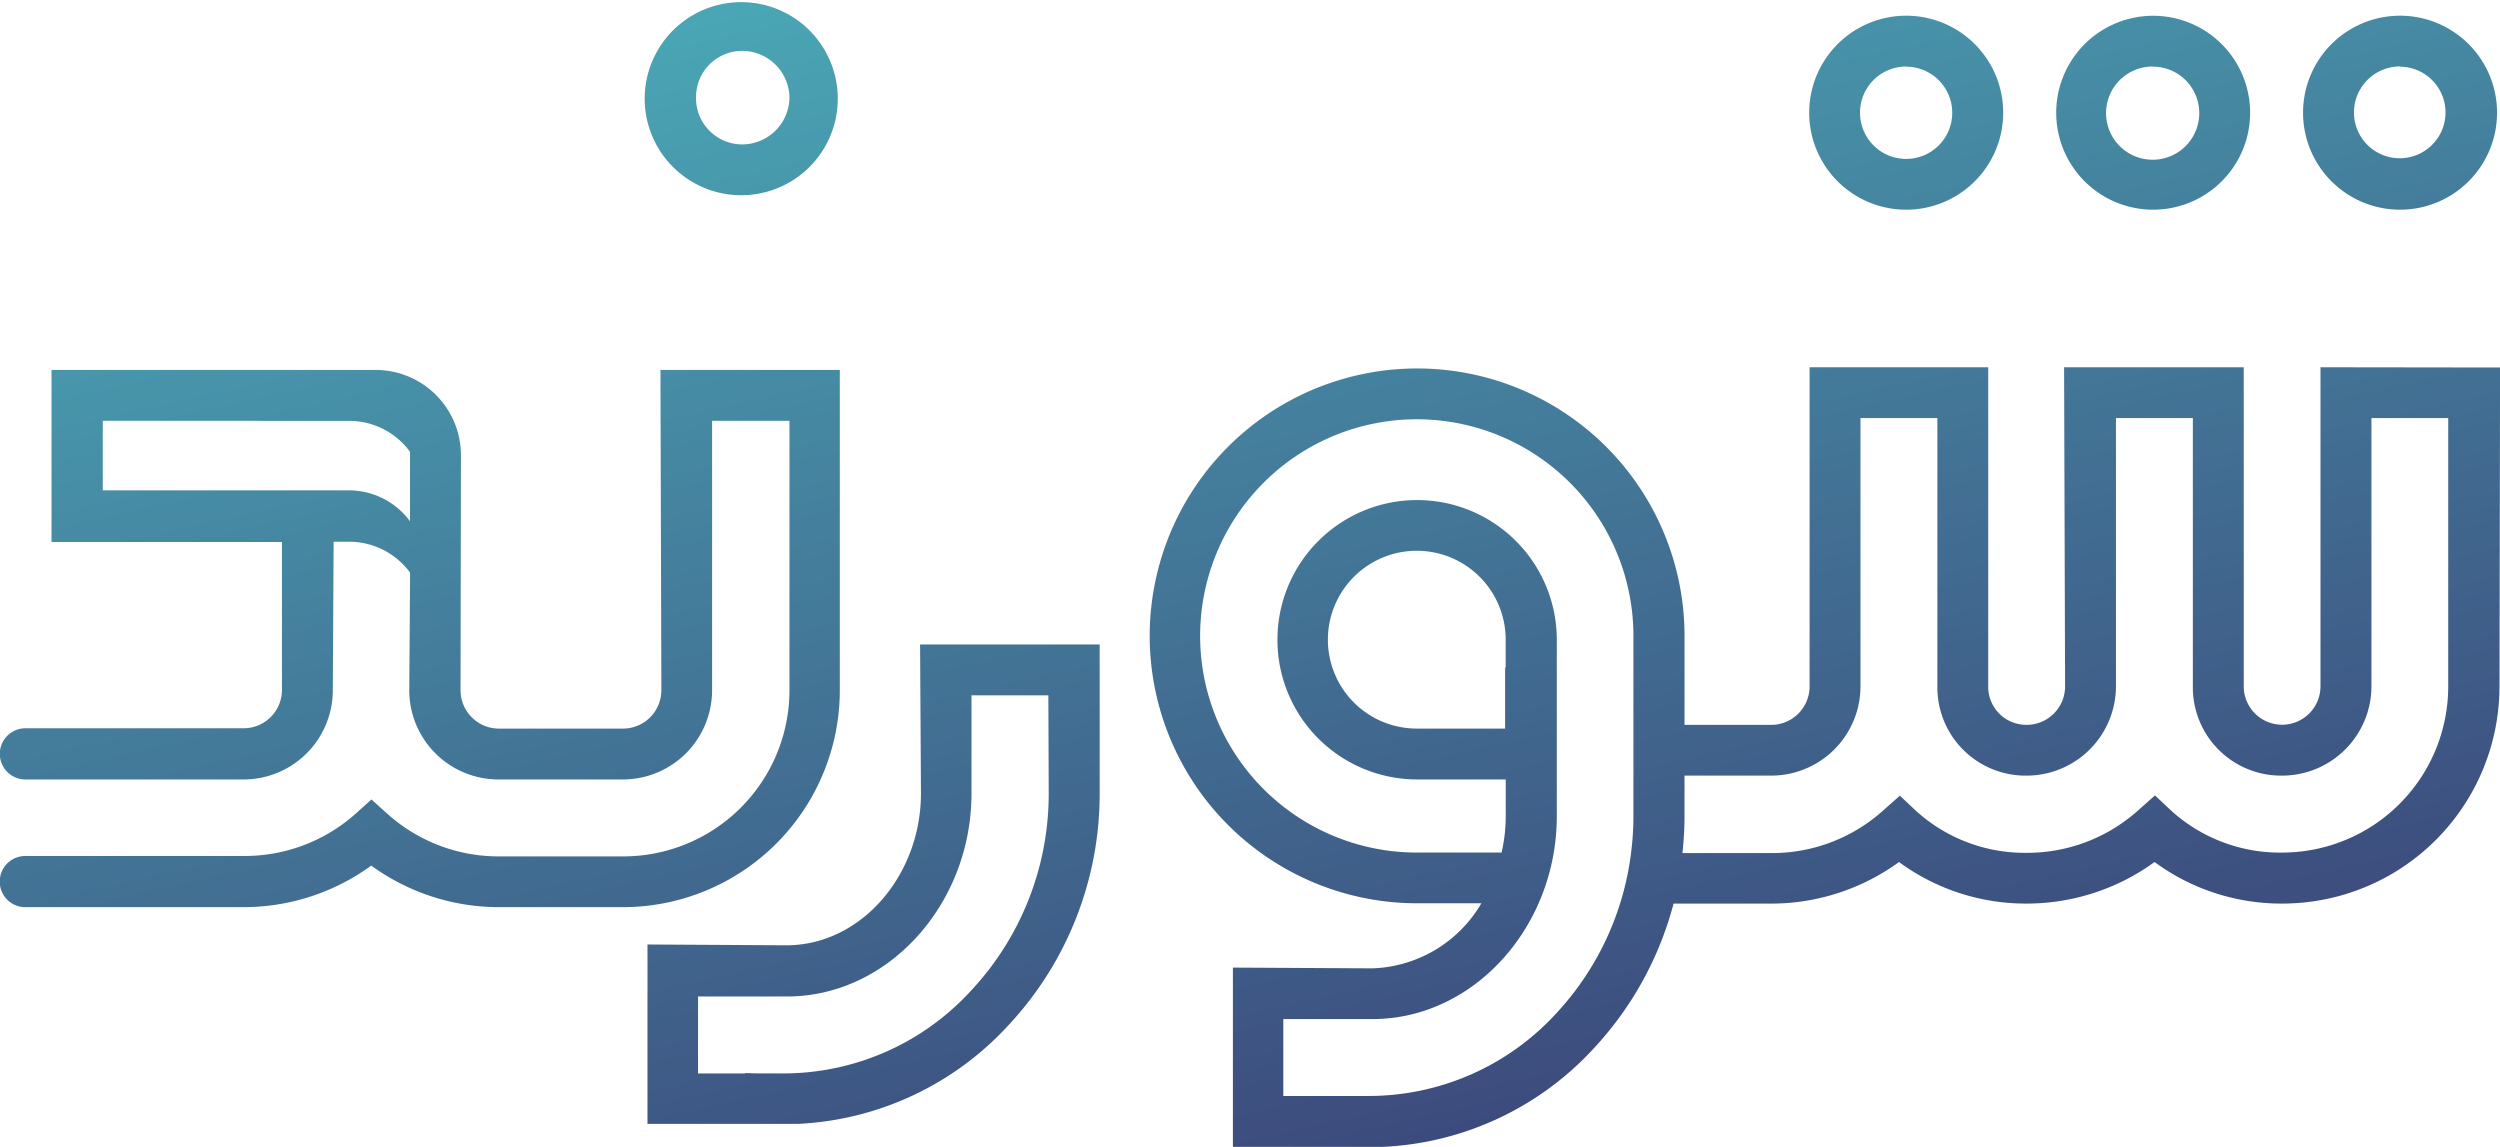 <svg xmlns="http://www.w3.org/2000/svg" xmlns:xlink="http://www.w3.org/1999/xlink" width="121.34" height="55.663" viewBox="0 0 121.34 55.663"><defs><linearGradient id="a" x1="0.123" y1="-0.274" x2="0.888" y2="1.278" gradientUnits="objectBoundingBox"><stop offset="0" stop-color="#4ec3c6"/><stop offset="1" stop-color="#372767"/></linearGradient></defs><path d="M35.994,9.476a4.686,4.686,0,1,0-4.368-2.945,4.688,4.688,0,0,0,4.368,2.945Zm0-7.006a2.3,2.3,0,0,1,2.323,2.239,2.3,2.3,0,0,1-2.3,2.3,2.243,2.243,0,0,1-2.234-2.3A2.239,2.239,0,0,1,35.994,2.47Zm80.494,7.708A4.708,4.708,0,1,0,113.161,8.8,4.706,4.706,0,0,0,116.488,10.178Zm0-6.941a2.222,2.222,0,1,1-1.863.989l.015-.021.028-.04c.023-.032.047-.064.072-.1l.038-.045c.04-.048.081-.093.125-.137a2.236,2.236,0,0,1,1.586-.659Zm-9.371,6.15a4.706,4.706,0,1,1,1.736-2.112A4.7,4.7,0,0,1,107.117,9.386Zm-1.373-5.773a2.239,2.239,0,0,0-1.244-.377V3.229a2.262,2.262,0,1,0,1.244.385ZM92.517,10.178A4.708,4.708,0,1,0,89.191,8.8,4.707,4.707,0,0,0,92.517,10.178Zm0-6.941a2.238,2.238,0,1,1-2.239,2.239c0-.072,0-.144.01-.216,0-.035.008-.071.012-.106a2.238,2.238,0,0,1,2.216-1.925ZM40.761,17.955V33.5A10.531,10.531,0,0,1,30.25,44.03H24.22a10.545,10.545,0,0,1-6.2-2.017,10.544,10.544,0,0,1-6.2,2.017H1.234a1.242,1.242,0,0,1-.127-2.478,1.22,1.22,0,0,1,.127-.006H11.822a8.1,8.1,0,0,0,5.4-2.017l.807-.726.807.726a8.067,8.067,0,0,0,5.381,2.037h6.03A8.067,8.067,0,0,0,38.317,33.5V20.423H34.562V33.5a4.332,4.332,0,0,1-4.312,4.332H24.22a4.332,4.332,0,0,1-4.356-4.356l.04-5.683a3.679,3.679,0,0,0-2.965-1.5h-.746l-.04,7.187a4.331,4.331,0,0,1-4.332,4.352H1.234a1.242,1.242,0,0,1,0-2.485H11.822a1.862,1.862,0,0,0,1.863-1.867V26.308H2.5V17.955h15.73a4.142,4.142,0,0,1,4.142,4.15L22.353,33.5a1.864,1.864,0,0,0,1.867,1.863h6.03A1.863,1.863,0,0,0,32.1,33.5l-.044-15.545ZM4.989,20.423V23.8H16.94A3.684,3.684,0,0,1,19.9,25.3V21.927a3.662,3.662,0,0,0-2.965-1.5ZM44.657,31.281,44.7,38.5c0,4-2.916,7.365-6.506,7.381l-6.768-.04v8.708h7.3A14.806,14.806,0,0,0,48.937,49.77a16.443,16.443,0,0,0,4.437-11.257V31.281ZM50.9,38.5a13.979,13.979,0,0,1-3.759,9.571A12.347,12.347,0,0,1,38.059,52.1c-.331,0-.649,0-.955,0-.324,0-.634-.007-.933-.018v.02H33.88V48.366h4.372c4.913-.036,8.9-4.525,8.9-9.849V33.749h3.731Zm61.727-5.183V17.825l8.716.012-.028,15.488a10.543,10.543,0,0,1-10.535,10.531,10.383,10.383,0,0,1-6.207-2.017,10.552,10.552,0,0,1-6.191,2.017A10.391,10.391,0,0,1,92.17,41.84a10.546,10.546,0,0,1-6.187,2.017H81.228a16.42,16.42,0,0,1-3.876,7.03,14.806,14.806,0,0,1-10.212,4.776h-7.3v-8.7L66.6,47a6.364,6.364,0,0,0,5.3-3.158H68.749A12.979,12.979,0,1,1,81.76,30.9v4.283h4.207a1.867,1.867,0,0,0,1.863-1.867V17.825H96.5V33.314a1.847,1.847,0,0,0,.54,1.325,1.849,1.849,0,0,0,1.324.542,1.867,1.867,0,0,0,1.867-1.867l-.048-15.488h8.72V33.314a1.861,1.861,0,1,0,3.723,0ZM73.052,35.363V32.4h.028V31.079a4.315,4.315,0,1,0-4.348,4.283Zm-1.638,16.78a12.345,12.345,0,0,0,4.119-2.957,13.954,13.954,0,0,0,3.634-7.8,14.294,14.294,0,0,0,.113-1.767v-8.72A10.515,10.515,0,1,0,68.732,41.38h4.15a7.964,7.964,0,0,0,.2-1.767V37.831H68.749a6.78,6.78,0,1,1,6.812-6.752v8.539c0,5.324-3.985,9.813-8.9,9.845H62.287v3.731h4.166A12.343,12.343,0,0,0,71.414,52.142Zm45.05-13.125a8.067,8.067,0,0,0,2.363-5.7V20.29H115.1V33.314a4.34,4.34,0,0,1-4.336,4.332,4.284,4.284,0,0,1-4.332-4.332V20.29H102.7V33.314a4.34,4.34,0,0,1-4.336,4.332,4.284,4.284,0,0,1-4.332-4.332V20.29H90.3V33.314a4.336,4.336,0,0,1-4.332,4.332H81.76v1.992a17.007,17.007,0,0,1-.1,1.767H86a8.066,8.066,0,0,0,5.376-2.045l.835-.742.807.758a7.854,7.854,0,0,0,5.36,2.017,8.066,8.066,0,0,0,5.381-2.045l.835-.742.807.758a7.854,7.854,0,0,0,5.36,2.017A8.065,8.065,0,0,0,116.464,39.018Z" transform="translate(0 0)" fill-rule="evenodd" fill="url(#a)"/></svg>